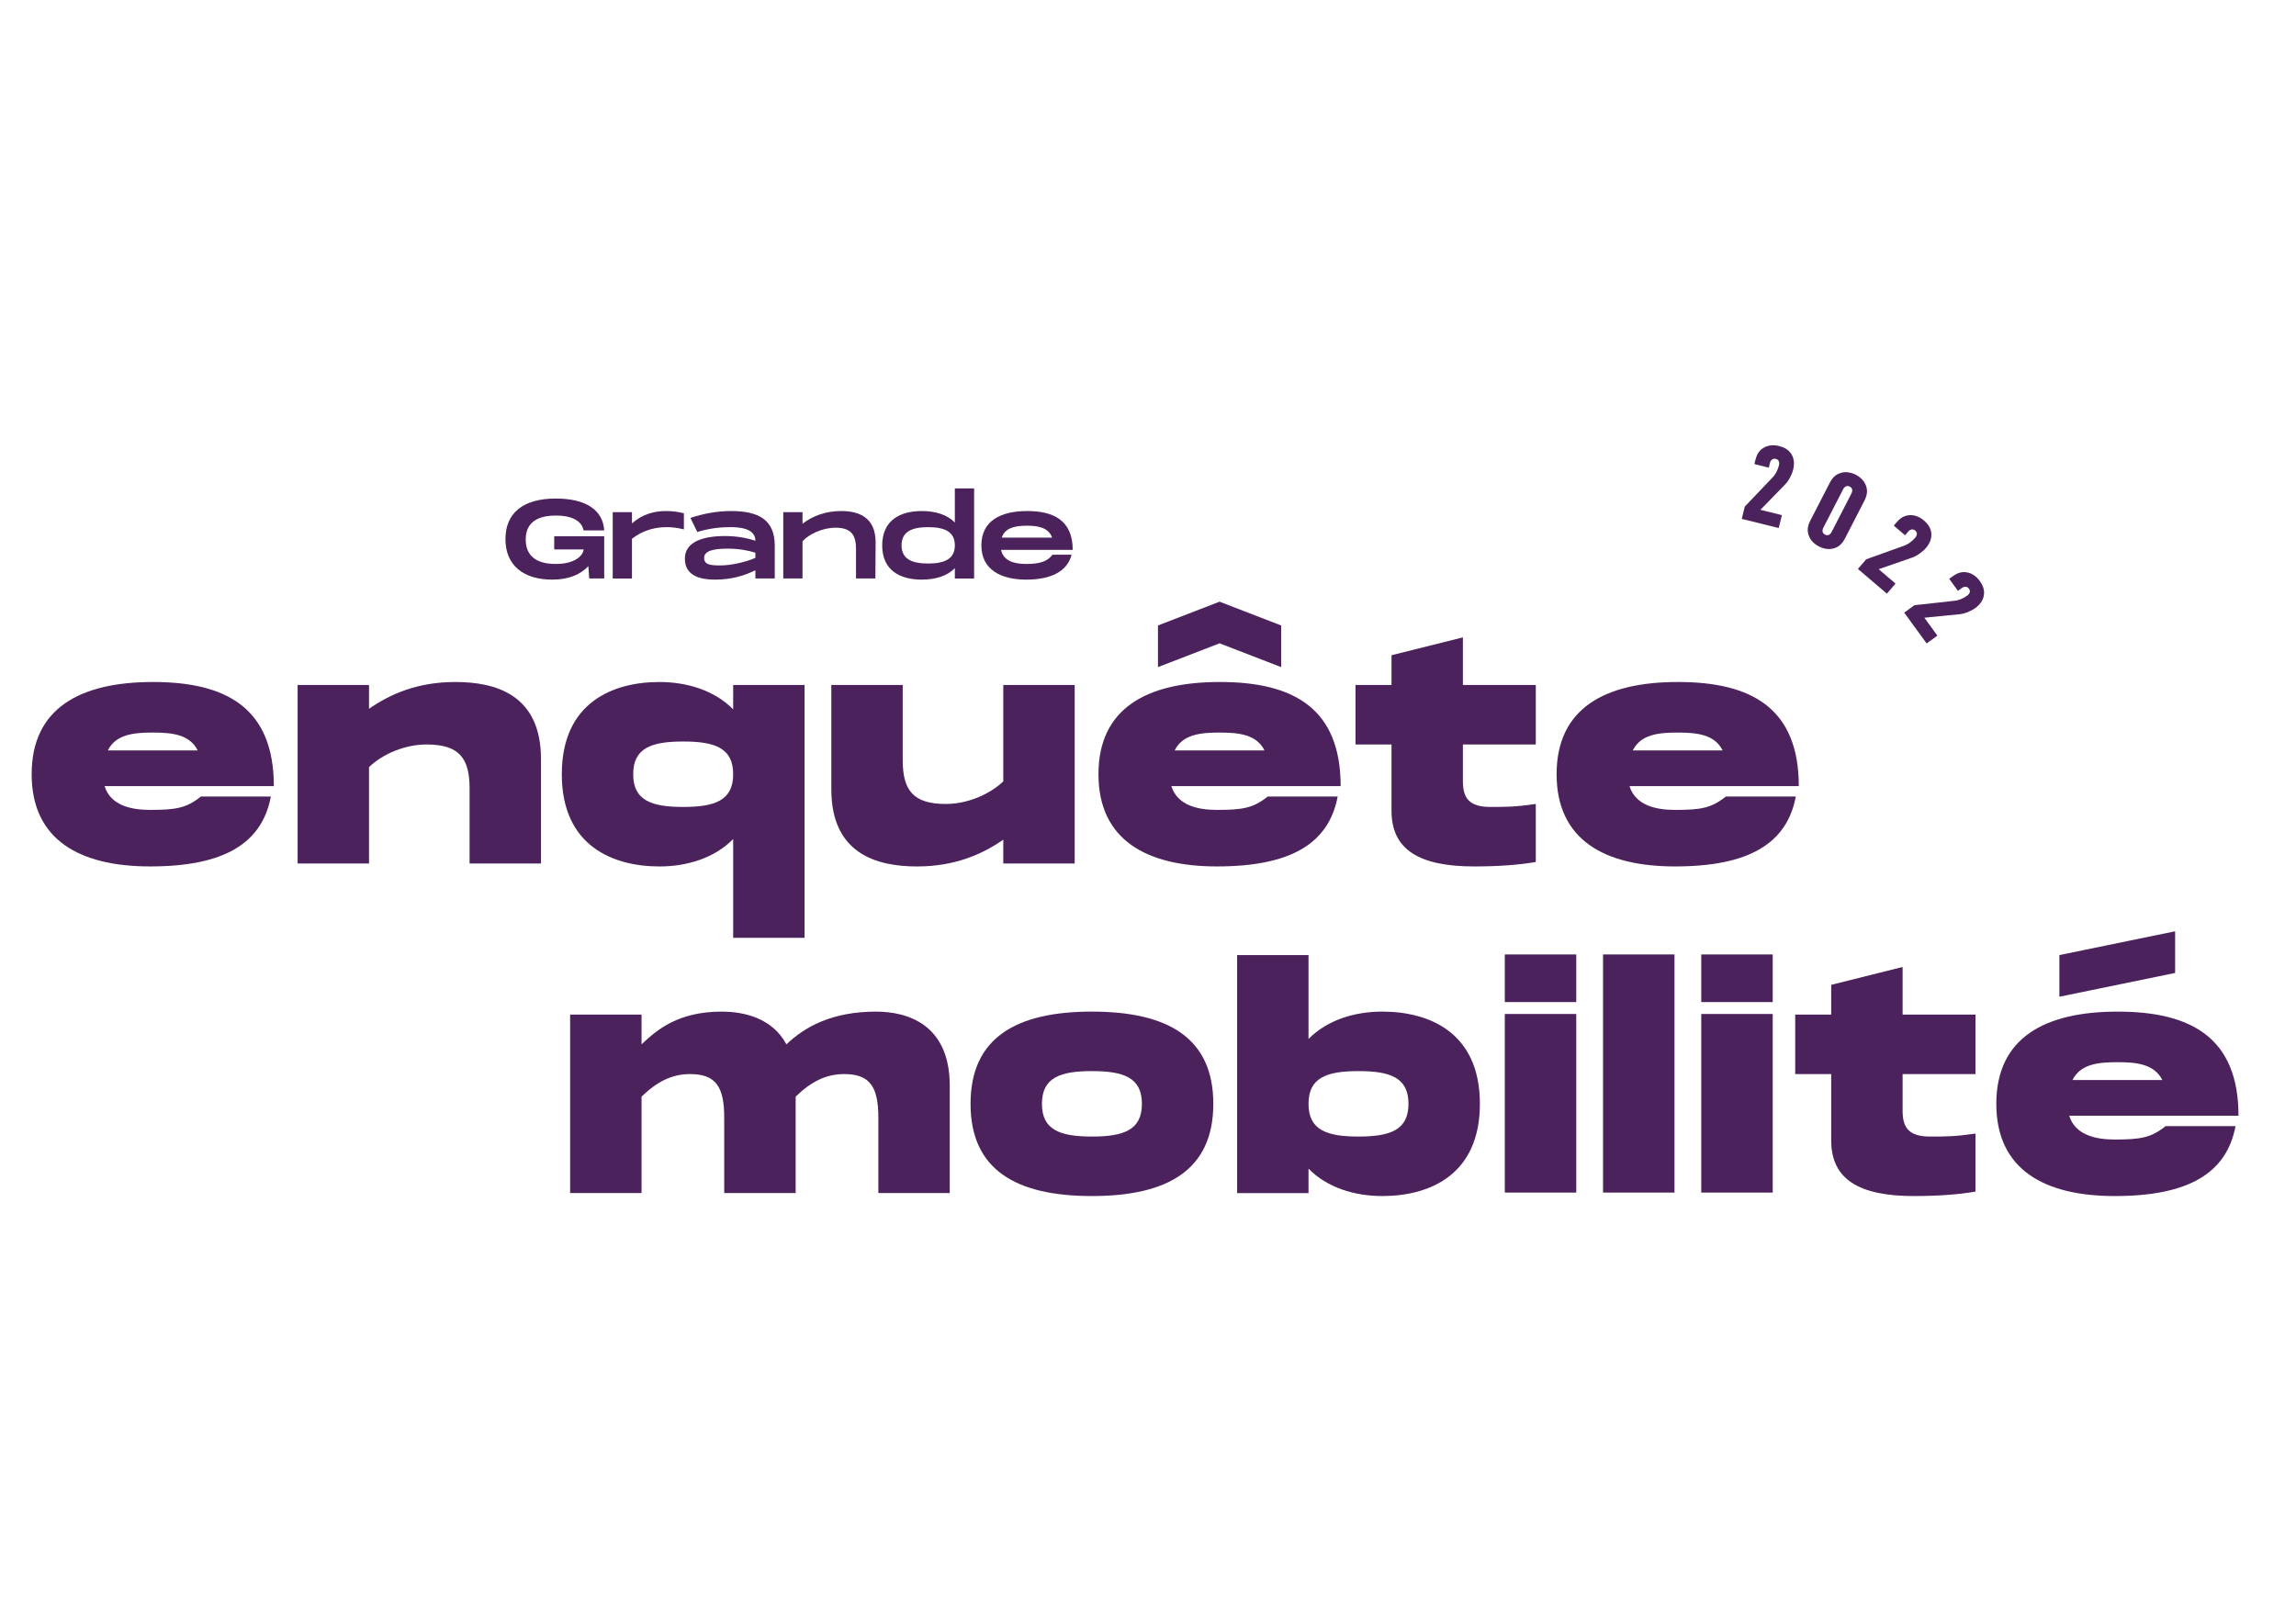 <?xml version="1.0" encoding="UTF-8" standalone="no"?>
<svg
   width="200"
   height="140"
   viewBox="0 0 52.917 37.042"
   version="1.1"
   id="svg3908"
   inkscape:version="1.2.2 (b0a8486541, 2022-12-01)"
   sodipodi:docname="logo.svg"
   xmlns:inkscape="http://www.inkscape.org/namespaces/inkscape"
   xmlns:sodipodi="http://sodipodi.sourceforge.net/DTD/sodipodi-0.dtd"
   xmlns="http://www.w3.org/2000/svg"
   xmlns:svg="http://www.w3.org/2000/svg"
   xmlns:rdf="http://www.w3.org/1999/02/22-rdf-syntax-ns#"
   xmlns:cc="http://creativecommons.org/ns#"
   xmlns:dc="http://purl.org/dc/elements/1.1/">
  <defs
     id="defs3902">
    <clipPath
       clipPathUnits="userSpaceOnUse"
       id="clipPath2266">
      <path
         d="M 0,0 H 839.055 V 595.276 H 0 Z"
         id="path2264" />
    </clipPath>
    <clipPath
       clipPathUnits="userSpaceOnUse"
       id="clipPath2326">
      <path
         d="M 0,0 H 839.055 V 595.276 H 0 Z"
         id="path2324" />
    </clipPath>
    <clipPath
       clipPathUnits="userSpaceOnUse"
       id="clipPath2358">
      <path
         d="M 0,0 H 839.055 V 595.276 H 0 Z"
         id="path2356" />
    </clipPath>
    <clipPath
       clipPathUnits="userSpaceOnUse"
       id="clipPath2374">
      <path
         d="M 0,0 H 839.055 V 595.276 H 0 Z"
         id="path2372" />
    </clipPath>
    <clipPath
       clipPathUnits="userSpaceOnUse"
       id="clipPath2390">
      <path
         d="M 0,0 H 839.055 V 595.276 H 0 Z"
         id="path2388" />
    </clipPath>
    <clipPath
       clipPathUnits="userSpaceOnUse"
       id="clipPath2414">
      <path
         d="M 0,0 H 839.055 V 595.276 H 0 Z"
         id="path2412" />
    </clipPath>
    <clipPath
       clipPathUnits="userSpaceOnUse"
       id="clipPath2434">
      <path
         d="M 0,0 H 839.055 V 595.276 H 0 Z"
         id="path2432" />
    </clipPath>
    <clipPath
       clipPathUnits="userSpaceOnUse"
       id="clipPath2450">
      <path
         d="M 0,0 H 839.055 V 595.276 H 0 Z"
         id="path2448" />
    </clipPath>
    <clipPath
       clipPathUnits="userSpaceOnUse"
       id="clipPath2470">
      <path
         d="M 0,0 H 839.055 V 595.276 H 0 Z"
         id="path2468" />
    </clipPath>
    <clipPath
       clipPathUnits="userSpaceOnUse"
       id="clipPath2486">
      <path
         d="M 0,0 H 839.055 V 595.276 H 0 Z"
         id="path2484" />
    </clipPath>
    <clipPath
       clipPathUnits="userSpaceOnUse"
       id="clipPath2516">
      <path
         d="M 0,0 H 839.055 V 595.276 H 0 Z"
         id="path2514" />
    </clipPath>
    <clipPath
       clipPathUnits="userSpaceOnUse"
       id="clipPath2566">
      <path
         d="m 746.57,516.172 c 10e-4,0.003 0.083,-0.027 0.085,-0.027 v 0 c 1.147,-0.388 4.308,-0.84 11.118,-7.677 v 0 c 6.839,-6.866 7.34,-10.026 7.526,-10.545 v 0 c 0.077,-0.304 0.183,-0.695 0.18,-0.659 v 0 l 12.778,0.314 10.188,0.369 0.007,0.494 -0.007,0.209 -0.013,0.25 c -0.002,0.021 -0.003,0.042 -0.005,0.064 v 0 c -0.225,2.979 -1.939,13.331 -14.383,25.775 v 0 c -12.533,12.533 -22.945,14.181 -25.838,14.387 v 0 z"
         id="path2564" />
    </clipPath>
    <linearGradient
       x1="0"
       y1="0"
       x2="1"
       y2="0"
       gradientUnits="userSpaceOnUse"
       gradientTransform="matrix(-16.203,60.471,60.471,16.203,773.377,485.251)"
       spreadMethod="pad"
       id="linearGradient2580">
      <stop
         style="stop-opacity:1;stop-color:#c92e56"
         offset="0"
         id="stop2572" />
      <stop
         style="stop-opacity:1;stop-color:#c92e56"
         offset="0.141"
         id="stop2574" />
      <stop
         style="stop-opacity:1;stop-color:#7b1822"
         offset="0.876"
         id="stop2576" />
      <stop
         style="stop-opacity:1;stop-color:#7b1822"
         offset="1"
         id="stop2578" />
    </linearGradient>
    <clipPath
       clipPathUnits="userSpaceOnUse"
       id="clipPath2590">
      <path
         d="m 527.731,479.247 c -4.462,-9.569 -3.304,-15.758 -2.82,-17.484 v 0 c 0.004,-0.012 0.008,-0.024 0.01,-0.036 v 0 l 0.044,-0.144 0.039,-0.12 0.106,-0.277 5.82,1.883 7.269,2.445 c 0.005,-0.021 -0.015,0.222 -0.034,0.409 v 0 c -0.002,0.33 -0.368,2.215 2.079,7.49 v 0 c 2.437,5.252 4.126,6.156 4.693,6.609 v 0 c 0.002,0.001 0.042,0.034 0.043,0.034 v 0 l -5.633,12.606 c -1.589,-0.71 -7.121,-3.776 -11.616,-13.415"
         id="path2588" />
    </clipPath>
    <linearGradient
       x1="0"
       y1="0"
       x2="1"
       y2="0"
       gradientUnits="userSpaceOnUse"
       gradientTransform="matrix(-3.274,37.419,-37.419,-3.274,536.211,457.121)"
       spreadMethod="pad"
       id="linearGradient2604">
      <stop
         style="stop-opacity:1;stop-color:#c92e56"
         offset="0"
         id="stop2596" />
      <stop
         style="stop-opacity:1;stop-color:#c92e56"
         offset="0.141"
         id="stop2598" />
      <stop
         style="stop-opacity:1;stop-color:#7b1822"
         offset="0.876"
         id="stop2600" />
      <stop
         style="stop-opacity:1;stop-color:#7b1822"
         offset="1"
         id="stop2602" />
    </linearGradient>
    <clipPath
       clipPathUnits="userSpaceOnUse"
       id="clipPath2614">
      <path
         d="m 666.005,595.275 5.198,-11.632 c 1.487,0.664 6.424,3.39 10.735,11.632 v 0 z"
         id="path2612" />
    </clipPath>
    <linearGradient
       x1="0"
       y1="0"
       x2="1"
       y2="0"
       gradientUnits="userSpaceOnUse"
       gradientTransform="matrix(3.274,-37.419,37.419,3.274,674.339,619.184)"
       spreadMethod="pad"
       id="linearGradient2628">
      <stop
         style="stop-opacity:1;stop-color:#c92e56"
         offset="0"
         id="stop2620" />
      <stop
         style="stop-opacity:1;stop-color:#c92e56"
         offset="0.141"
         id="stop2622" />
      <stop
         style="stop-opacity:1;stop-color:#7b1822"
         offset="0.876"
         id="stop2624" />
      <stop
         style="stop-opacity:1;stop-color:#7b1822"
         offset="1"
         id="stop2626" />
    </linearGradient>
    <clipPath
       clipPathUnits="userSpaceOnUse"
       id="clipPath2542">
      <path
         d="m 672.355,463.461 -20.011,-0.491 -15.954,-0.578 -0.012,-0.773 0.012,-0.328 0.02,-0.392 c 0.002,-0.033 0.005,-0.066 0.007,-0.1 v 0 c 0.354,-4.665 3.037,-20.876 22.523,-40.364 v 0 c 19.628,-19.627 35.932,-22.207 40.464,-22.53 v 0 l 2.562,35.945 c -10e-4,-0.003 -0.13,0.045 -0.133,0.045 v 0 c -1.797,0.606 -6.747,1.314 -17.412,12.021 v 0 c -10.71,10.753 -11.494,15.701 -11.784,16.513 v 0 c -0.117,0.456 -0.273,1.036 -0.282,1.036 v 0 c 0,0 0,-10e-4 0,-0.004"
         id="path2540" />
    </clipPath>
    <linearGradient
       x1="0"
       y1="0"
       x2="1"
       y2="0"
       gradientUnits="userSpaceOnUse"
       gradientTransform="matrix(25.374,-94.697,-94.697,-25.374,659.986,482.273)"
       spreadMethod="pad"
       id="linearGradient2556">
      <stop
         style="stop-opacity:1;stop-color:#c92e56"
         offset="0"
         id="stop2548" />
      <stop
         style="stop-opacity:1;stop-color:#c92e56"
         offset="0.141"
         id="stop2550" />
      <stop
         style="stop-opacity:1;stop-color:#7b1822"
         offset="0.876"
         id="stop2552" />
      <stop
         style="stop-opacity:1;stop-color:#7b1822"
         offset="1"
         id="stop2554" />
    </linearGradient>
    <clipPath
       clipPathUnits="userSpaceOnUse"
       id="clipPath11006">
      <path
         d="M 0,0 H 595.276 V 841.89 H 0 Z"
         id="path11004" />
    </clipPath>
    <clipPath
       clipPathUnits="userSpaceOnUse"
       id="clipPath10952">
      <path
         d="M 0,0 H 595.276 V 841.89 H 0 Z"
         id="path10950" />
    </clipPath>
    <clipPath
       clipPathUnits="userSpaceOnUse"
       id="clipPath11006-9">
      <path
         d="M 0,0 H 595.276 V 841.89 H 0 Z"
         id="path11004-2" />
    </clipPath>
    <clipPath
       clipPathUnits="userSpaceOnUse"
       id="clipPath10952-2">
      <path
         d="M 0,0 H 595.276 V 841.89 H 0 Z"
         id="path10950-8" />
    </clipPath>
    <clipPath
       clipPathUnits="userSpaceOnUse"
       id="clipPath10952-9">
      <path
         d="M 0,0 H 595.276 V 841.89 H 0 Z"
         id="path10950-7" />
    </clipPath>
    <clipPath
       clipPathUnits="userSpaceOnUse"
       id="clipPath11006-3">
      <path
         d="M 0,0 H 595.276 V 841.89 H 0 Z"
         id="path11004-6" />
    </clipPath>
    <clipPath
       clipPathUnits="userSpaceOnUse"
       id="clipPath11074">
      <path
         d="M 0,0 H 595.276 V 841.89 H 0 Z"
         id="path11072" />
    </clipPath>
    <clipPath
       clipPathUnits="userSpaceOnUse"
       id="clipPath11090">
      <path
         d="M 0,0 H 595.276 V 841.89 H 0 Z"
         id="path11088" />
    </clipPath>
    <clipPath
       clipPathUnits="userSpaceOnUse"
       id="clipPath11114">
      <path
         d="M 0,0 H 595.276 V 841.89 H 0 Z"
         id="path11112" />
    </clipPath>
    <clipPath
       clipPathUnits="userSpaceOnUse"
       id="clipPath11134">
      <path
         d="M 0,0 H 595.276 V 841.89 H 0 Z"
         id="path11132" />
    </clipPath>
    <clipPath
       clipPathUnits="userSpaceOnUse"
       id="clipPath48441">
      <path
         d="M 58.305,81.761 H 338.289 V 201.407 H 58.305 Z"
         id="path48439" />
    </clipPath>
    <clipPath
       clipPathUnits="userSpaceOnUse"
       id="clipPath48495">
      <path
         d="M 58.305,81.761 H 338.289 V 201.407 H 58.305 Z"
         id="path48493" />
    </clipPath>
  </defs>
  <sodipodi:namedview
     id="base"
     pagecolor="#ffffff"
     bordercolor="#666666"
     borderopacity="1.0"
     inkscape:pageopacity="0.0"
     inkscape:pageshadow="2"
     inkscape:zoom="1.4"
     inkscape:cx="-44.642857"
     inkscape:cy="-40"
     inkscape:document-units="mm"
     inkscape:current-layer="g2322"
     inkscape:document-rotation="0"
     showgrid="false"
     units="px"
     inkscape:window-width="1666"
     inkscape:window-height="1107"
     inkscape:window-x="26"
     inkscape:window-y="23"
     inkscape:window-maximized="0"
     inkscape:showpageshadow="2"
     inkscape:pagecheckerboard="0"
     inkscape:deskcolor="#d1d1d1" />
  <g
     inkscape:label="Calque 1"
     inkscape:groupmode="layer"
     id="layer1">
    <g
       id="g2320"
       transform="matrix(0.293,0,0,-0.293,-158.747,172.204)">
      <g
         id="g2322"
         clip-path="url(#clipPath2326)">
        <g
           id="g48435"
           transform="matrix(0.62,0,0,0.62,508.14,427.824)">
          <g
             id="g48437"
             clip-path="url(#clipPath48441)">
            <g
               id="g48443"
               transform="translate(79.782,156.839)">
              <path
                 d="m 0,0 h 8.87 c -1.132,-6.002 -6,-8.87 -15.324,-8.87 -8.87,0 -15.024,3.322 -15.024,11.702 0,8.38 6.154,11.7 15.402,11.7 9.322,0 15.324,-3.32 15.324,-13.21 H -12.23 c 0.756,-2.416 3.284,-3.02 5.776,-3.02 3.284,0 4.604,0.226 6.454,1.698 m -11.814,5.85 h 11.4 c -1.02,2.04 -3.284,2.266 -5.7,2.266 -2.416,0 -4.682,-0.226 -5.7,-2.266"
                 style="fill:#4c225c;fill-opacity:1;fill-rule:nonzero;stroke:none"
                 id="path48445" />
            </g>
            <g
               id="g48447"
               transform="translate(122.924,161.595)">
              <path
                 d="m 0,0 v -13.25 h -9.06 v 9.55 c 0,3.888 -1.396,5.548 -5.472,5.548 -2.68,0 -5.512,-1.168 -7.286,-2.868 v -12.23 h -9.058 V 9.398 h 9.058 v -3.02 c 2.718,1.888 6.19,3.398 10.946,3.398 C -5.776,9.776 0,8.19 0,0"
                 style="fill:#4c225c;fill-opacity:1;fill-rule:nonzero;stroke:none"
                 id="path48449" />
            </g>
            <g
               id="g48451"
               transform="translate(156.365,170.993)">
              <path
                 d="m 0,0 v -32.084 h -9.058 v 12.532 c -2.378,-2.416 -5.852,-3.474 -9.362,-3.474 -5.85,0 -12.38,2.568 -12.38,11.702 0,9.136 6.53,11.702 12.38,11.702 3.51,0 6.984,-1.058 9.362,-3.474 V 0 Z m -9.058,-11.324 c 0,3.322 -2.304,4.152 -6.342,4.152 -4.04,0 -6.342,-0.83 -6.342,-4.152 0,-3.322 2.302,-4.152 6.342,-4.152 4.038,0 6.342,0.83 6.342,4.152"
                 style="fill:#4c225c;fill-opacity:1;fill-rule:nonzero;stroke:none"
                 id="path48453" />
            </g>
            <g
               id="g48455"
               transform="translate(190.636,170.993)">
              <path
                 d="m 0,0 v -22.648 h -9.06 v 3.02 c -2.716,-1.886 -6.19,-3.398 -10.946,-3.398 -5.096,0 -10.87,1.586 -10.87,9.778 V 0 h 9.058 v -9.55 c 0,-3.888 1.398,-5.548 5.474,-5.548 2.68,0 5.51,1.17 7.284,2.868 V 0 Z"
                 style="fill:#4c225c;fill-opacity:1;fill-rule:nonzero;stroke:none"
                 id="path48457" />
            </g>
            <g
               id="g48459"
               transform="translate(215.13,156.839)">
              <path
                 d="m 0,0 h 8.87 c -1.132,-6.002 -6,-8.87 -15.324,-8.87 -8.87,0 -15.024,3.322 -15.024,11.702 0,8.38 6.154,11.7 15.402,11.7 9.322,0 15.324,-3.32 15.324,-13.21 H -12.23 c 0.756,-2.416 3.284,-3.02 5.776,-3.02 3.284,0 4.604,0.226 6.454,1.698 m -6.114,19.44 -7.814,-3.02 v 5.284 l 7.814,3.02 7.814,-3.02 V 16.42 Z m -5.7,-13.59 h 11.4 c -1.02,2.04 -3.284,2.266 -5.7,2.266 -2.416,0 -4.682,-0.226 -5.7,-2.266"
                 style="fill:#4c225c;fill-opacity:1;fill-rule:nonzero;stroke:none"
                 id="path48461" />
            </g>
            <g
               id="g48463"
               transform="translate(239.889,163.444)">
              <path
                 d="m 0,0 v -4.68 c 0,-2.152 0.83,-3.246 3.472,-3.246 2.038,0 3.172,0 5.776,0.376 v -7.36 c -2.152,-0.376 -4.83,-0.566 -7.814,-0.566 -7.02,0 -10.492,2.152 -10.492,7.06 V 0 h -4.568 v 7.55 h 4.568 v 3.774 L 0,13.59 V 7.55 H 9.248 V 0 Z"
                 style="fill:#4c225c;fill-opacity:1;fill-rule:nonzero;stroke:none"
                 id="path48465" />
            </g>
            <g
               id="g48467"
               transform="translate(273.255,156.839)">
              <path
                 d="M 0,0 H 8.87 C 7.738,-6.002 2.868,-8.87 -6.456,-8.87 c -8.87,0 -15.022,3.322 -15.022,11.702 0,8.38 6.152,11.7 15.4,11.7 9.324,0 15.326,-3.32 15.326,-13.21 H -12.23 c 0.754,-2.416 3.284,-3.02 5.774,-3.02 3.286,0 4.606,0.226 6.456,1.698 m -11.814,5.85 h 11.398 c -1.018,2.04 -3.284,2.266 -5.7,2.266 -2.416,0 -4.68,-0.226 -5.698,-2.266"
                 style="fill:#4c225c;fill-opacity:1;fill-rule:nonzero;stroke:none"
                 id="path48469" />
            </g>
            <g
               id="g48471"
               transform="translate(174.784,120.149)">
              <path
                 d="m 0,0 v -13.626 h -9.058 v 9.548 c 0,3.888 -1.02,5.55 -4.342,5.55 -2.302,0 -4.228,-0.982 -6.152,-2.868 v -12.23 h -9.06 v 9.548 c 0,3.888 -1.018,5.55 -4.34,5.55 -2.302,0 -4.228,-0.982 -6.152,-2.868 v -12.23 h -9.06 V 9.02 h 9.06 V 5.246 c 2,1.888 4.68,4.152 10.19,4.152 2.832,0 6.418,-0.83 8.192,-4.152 2.378,2.266 5.85,4.152 11.362,4.152 C -5.398,9.398 0,7.814 0,0"
                 style="fill:#4c225c;fill-opacity:1;fill-rule:nonzero;stroke:none"
                 id="path48473" />
            </g>
            <g
               id="g48475"
               transform="translate(177.423,117.846)">
              <path
                 d="M 0,0 C 0,8.38 5.774,11.702 15.4,11.702 25.026,11.702 30.8,8.38 30.8,0 30.8,-8.38 25.026,-11.702 15.4,-11.702 5.774,-11.702 0,-8.38 0,0 m 21.742,0 c 0,3.322 -2.302,4.152 -6.342,4.152 -4.038,0 -6.342,-0.83 -6.342,-4.152 0,-3.322 2.304,-4.152 6.342,-4.152 4.04,0 6.342,0.83 6.342,4.152"
                 style="fill:#4c225c;fill-opacity:1;fill-rule:nonzero;stroke:none"
                 id="path48477" />
            </g>
            <g
               id="g48479"
               transform="translate(242.043,117.846)">
              <path
                 d="m 0,0 c 0,-9.134 -6.53,-11.702 -12.38,-11.702 -3.512,0 -6.984,1.058 -9.362,3.474 v -3.096 H -30.8 v 30.198 h 9.058 V 8.228 c 2.378,2.416 5.85,3.474 9.362,3.474 C -6.53,11.702 0,9.136 0,0 m -9.06,0 c 0,3.322 -2.302,4.152 -6.34,4.152 -4.04,0 -6.342,-0.83 -6.342,-4.152 0,-3.322 2.302,-4.152 6.342,-4.152 4.038,0 6.34,0.83 6.34,4.152"
                 style="fill:#4c225c;fill-opacity:1;fill-rule:nonzero;stroke:none"
                 id="path48481" />
            </g>
          </g>
        </g>
        <path
           d="m 665.788,508.894 h -5.621 v 3.747 h 5.621 z m 0,-14.987 h -5.621 v 14.05 h 5.621 z"
           style="fill:#4c225c;fill-opacity:1;fill-rule:nonzero;stroke:none;stroke-width:0.62"
           id="path48483" />
        <path
           d="m 673.515,493.907 h -5.621 v 18.734 h 5.621 z"
           style="fill:#4c225c;fill-opacity:1;fill-rule:nonzero;stroke:none;stroke-width:0.62"
           id="path48485" />
        <path
           d="m 681.242,508.894 h -5.621 v 3.747 h 5.621 z m 0,-14.987 h -5.621 v 14.05 h 5.621 z"
           style="fill:#4c225c;fill-opacity:1;fill-rule:nonzero;stroke:none;stroke-width:0.62"
           id="path48487" />
        <g
           id="g48489"
           transform="matrix(0.62,0,0,0.62,508.14,427.824)">
          <g
             id="g48491"
             clip-path="url(#clipPath48495)">
            <g
               id="g48497"
               transform="translate(295.675,121.62)">
              <path
                 d="m 0,0 v -4.68 c 0,-2.152 0.83,-3.246 3.472,-3.246 2.038,0 3.172,0 5.776,0.376 v -7.36 c -2.152,-0.376 -4.83,-0.566 -7.814,-0.566 -7.02,0 -10.492,2.152 -10.492,7.06 V 0 h -4.568 v 7.55 h 4.568 v 3.774 L 0,13.59 V 7.55 H 9.248 V 0 Z"
                 style="fill:#4c225c;fill-opacity:1;fill-rule:nonzero;stroke:none"
                 id="path48499" />
            </g>
            <g
               id="g48501"
               transform="translate(329.041,115.014)">
              <path
                 d="M 0,0 H 8.87 C 7.738,-6.002 2.868,-8.87 -6.456,-8.87 c -8.87,0 -15.022,3.322 -15.022,11.702 0,8.38 6.152,11.7 15.4,11.7 9.324,0 15.326,-3.32 15.326,-13.21 H -12.23 c 0.754,-2.416 3.284,-3.02 5.774,-3.02 3.286,0 4.606,0.226 6.456,1.698 m 1.208,19.44 -14.684,-3.02 v 5.286 L 1.208,24.724 Z M -11.814,5.85 h 11.398 c -1.018,2.04 -3.284,2.266 -5.7,2.266 -2.416,0 -4.68,-0.226 -5.698,-2.266"
                 style="fill:#4c225c;fill-opacity:1;fill-rule:nonzero;stroke:none"
                 id="path48503" />
            </g>
            <g
               id="g48505"
               transform="translate(124.601,189.863)">
              <path
                 d="m 0,0 h 6.344 v -5.358 h -1.9 L 4.33,-3.786 c -0.944,-1.03 -2.444,-1.716 -4.572,-1.716 -3.688,0 -5.944,1.83 -5.944,5.144 0,3.316 2.256,5.144 6.372,5.144 4,0 6.002,-1.558 6.158,-4.042 H 3.73 C 3.586,1.5 2.9,2.628 0.186,2.628 c -3.344,0 -3.802,-1.842 -3.802,-3.042 0,-1.216 0.472,-3.102 3.802,-3.102 2.486,0 3.486,1.086 3.544,1.844 H 0 Z"
                 style="fill:#4c225c;fill-opacity:1;fill-rule:nonzero;stroke:none"
                 id="path48507" />
            </g>
            <g
               id="g48509"
               transform="translate(141.055,192.778)">
              <path
                 d="m 0,0 v -2.044 c -0.8,0.2 -1.442,0.286 -2.158,0.286 -1.372,0 -2.942,-0.314 -4.43,-1.472 V -8.274 H -9.03 v 8.416 h 2.442 v -1.428 c 1.258,1.128 2.744,1.572 4.316,1.572 1,0 1.7,-0.144 2.272,-0.286"
                 style="fill:#4c225c;fill-opacity:1;fill-rule:nonzero;stroke:none"
                 id="path48511" />
            </g>
            <g
               id="g48513"
               transform="translate(152.582,188.749)">
              <path
                 d="M 0,0 V -4.244 H -2.458 V -3.2 c -1.486,-0.73 -3.13,-1.188 -5.116,-1.188 -2.356,0 -3.828,0.758 -3.828,2.658 0,2.188 2.4,2.872 5.072,2.872 1.444,0 2.772,-0.228 3.872,-0.6 0,1.6 -2.058,1.73 -3.2,1.73 -1.1,0 -2.444,-0.1 -4.172,-0.614 l -0.872,1.786 C -8.988,4 -7.302,4.316 -5.544,4.316 -2.028,4.316 -0.028,3.186 0,0 m -2.458,-0.972 c -0.856,0.272 -2.014,0.514 -3.572,0.514 -1.828,0 -2.93,-0.314 -2.93,-1.17 0,-0.888 0.816,-0.958 2.088,-0.958 1.328,0 3.158,0.414 4.414,0.958 z"
                 style="fill:#4c225c;fill-opacity:1;fill-rule:nonzero;stroke:none"
                 id="path48515" />
            </g>
            <g
               id="g48517"
               transform="translate(165.378,189.163)">
              <path
                 d="m 0,0 -0.028,-4.658 h -2.458 v 3.728 c 0,1.786 -0.6,2.716 -2.614,2.716 -1.644,0 -3.416,-0.844 -4.174,-1.73 v -4.714 h -2.442 v 8.416 h 2.442 V 2.286 c 1.2,0.942 2.858,1.616 4.902,1.616 C -2.128,3.902 -0.028,3.1 0,0"
                 style="fill:#4c225c;fill-opacity:1;fill-rule:nonzero;stroke:none"
                 id="path48519" />
            </g>
            <g
               id="g48521"
               transform="translate(177.875,195.936)">
              <path
                 d="m 0,0 v -11.432 h -2.444 v 1.314 c -0.914,-0.956 -2.386,-1.456 -4.2,-1.456 -2.702,0 -5.016,1.128 -5.016,4.344 0,3.214 2.314,4.358 5.016,4.358 1.814,0 3.286,-0.5 4.2,-1.458 V 0 Z m -2.444,-7.23 c 0,1.672 -1.2,2.314 -3.386,2.314 -2.186,0 -3.372,-0.642 -3.372,-2.314 0,-1.658 1.186,-2.302 3.372,-2.302 2.186,0 3.386,0.644 3.386,2.302"
                 style="fill:#4c225c;fill-opacity:1;fill-rule:nonzero;stroke:none"
                 id="path48523" />
            </g>
            <g
               id="g48525"
               transform="translate(187.813,187.519)">
              <path
                 d="m 0,0 h 2.43 c -0.558,-2.142 -2.644,-3.158 -5.76,-3.158 -3.2,0 -5.686,1.258 -5.686,4.344 0,3.1 2.414,4.358 5.83,4.358 3.2,0 5.758,-1.1 5.758,-4.93 h -9.088 c 0.272,-1.342 1.558,-1.786 3.186,-1.786 1.686,0 2.716,0.316 3.33,1.172 m -6.43,2.172 h 6.388 c -0.416,1.186 -1.616,1.514 -3.158,1.514 -1.672,0 -2.844,-0.328 -3.23,-1.514"
                 style="fill:#4c225c;fill-opacity:1;fill-rule:nonzero;stroke:none"
                 id="path48527" />
            </g>
            <g
               id="g48529"
               transform="translate(275.266,192.069)">
              <path
                 d="m 0,0 0.384,1.554 3.58,3.76 C 4.256,5.618 4.56,6.15 4.72,6.79 4.832,7.24 4.656,7.528 4.33,7.61 4.002,7.692 3.688,7.536 3.578,7.088 L 3.434,6.5 1.606,6.954 1.734,7.472 C 1.944,8.318 2.296,8.75 2.834,9.05 3.376,9.366 4.08,9.408 4.734,9.246 5.39,9.084 5.91,8.794 6.26,8.276 6.588,7.79 6.74,7.114 6.528,6.27 6.362,5.586 5.958,4.834 5.492,4.356 L 2.368,1.15 5.094,0.476 4.69,-1.162 Z"
                 style="fill:#4c225c;fill-opacity:1;fill-rule:nonzero;stroke:none"
                 id="path48531" />
            </g>
            <g
               id="g48533"
               transform="translate(286.942,188.327)">
              <path
                 d="m 0,0 c -0.598,-0.182 -1.282,-0.066 -1.882,0.242 -0.6,0.308 -1.092,0.796 -1.292,1.39 -0.206,0.58 -0.188,1.14 0.21,1.916 L -0.52,8.296 C -0.122,9.07 0.322,9.41 0.914,9.58 1.514,9.762 2.198,9.646 2.798,9.338 3.396,9.03 3.888,8.54 4.088,7.948 4.294,7.368 4.276,6.808 3.878,6.034 L 1.436,1.286 C 1.036,0.51 0.592,0.17 0,0 m 2.236,6.958 c 0.212,0.41 0.09,0.726 -0.21,0.88 -0.3,0.156 -0.628,0.07 -0.84,-0.342 L -1.322,2.622 c -0.212,-0.41 -0.088,-0.726 0.21,-0.88 0.302,-0.156 0.628,-0.07 0.84,0.342 z"
                 style="fill:#4c225c;fill-opacity:1;fill-rule:nonzero;stroke:none"
                 id="path48535" />
            </g>
            <g
               id="g48537"
               transform="translate(290.006,185.716)">
              <path
                 d="M 0,0 1.04,1.218 5.924,2.974 C 6.32,3.116 6.832,3.456 7.262,3.956 7.562,4.308 7.536,4.646 7.28,4.864 7.024,5.082 6.674,5.086 6.374,4.734 L 5.98,4.274 4.55,5.498 4.898,5.904 C 5.462,6.566 5.974,6.796 6.588,6.822 7.212,6.862 7.862,6.584 8.376,6.146 8.888,5.708 9.224,5.218 9.304,4.594 9.378,4.012 9.212,3.342 8.646,2.68 8.19,2.146 7.49,1.654 6.86,1.434 L 2.632,-0.032 4.768,-1.856 3.674,-3.138 Z"
                 style="fill:#4c225c;fill-opacity:1;fill-rule:nonzero;stroke:none"
                 id="path48539" />
            </g>
            <g
               id="g48541"
               transform="translate(295.882,180.172)">
              <path
                 d="m 0,0 1.296,0.942 5.158,0.57 C 6.872,1.558 7.448,1.768 7.982,2.156 8.358,2.428 8.41,2.762 8.212,3.034 8.014,3.308 7.674,3.392 7.3,3.118 L 6.812,2.764 5.706,4.286 6.136,4.6 C 6.84,5.112 7.39,5.216 7.996,5.1 8.612,4.994 9.178,4.57 9.576,4.026 9.972,3.48 10.186,2.924 10.116,2.302 10.054,1.718 9.736,1.104 9.032,0.592 8.464,0.18 7.67,-0.138 7.006,-0.202 l -4.452,-0.442 1.65,-2.274 -1.362,-0.99 z"
                 style="fill:#4c225c;fill-opacity:1;fill-rule:nonzero;stroke:none"
                 id="path48543" />
            </g>
          </g>
        </g>
      </g>
    </g>
  </g>
</svg>
